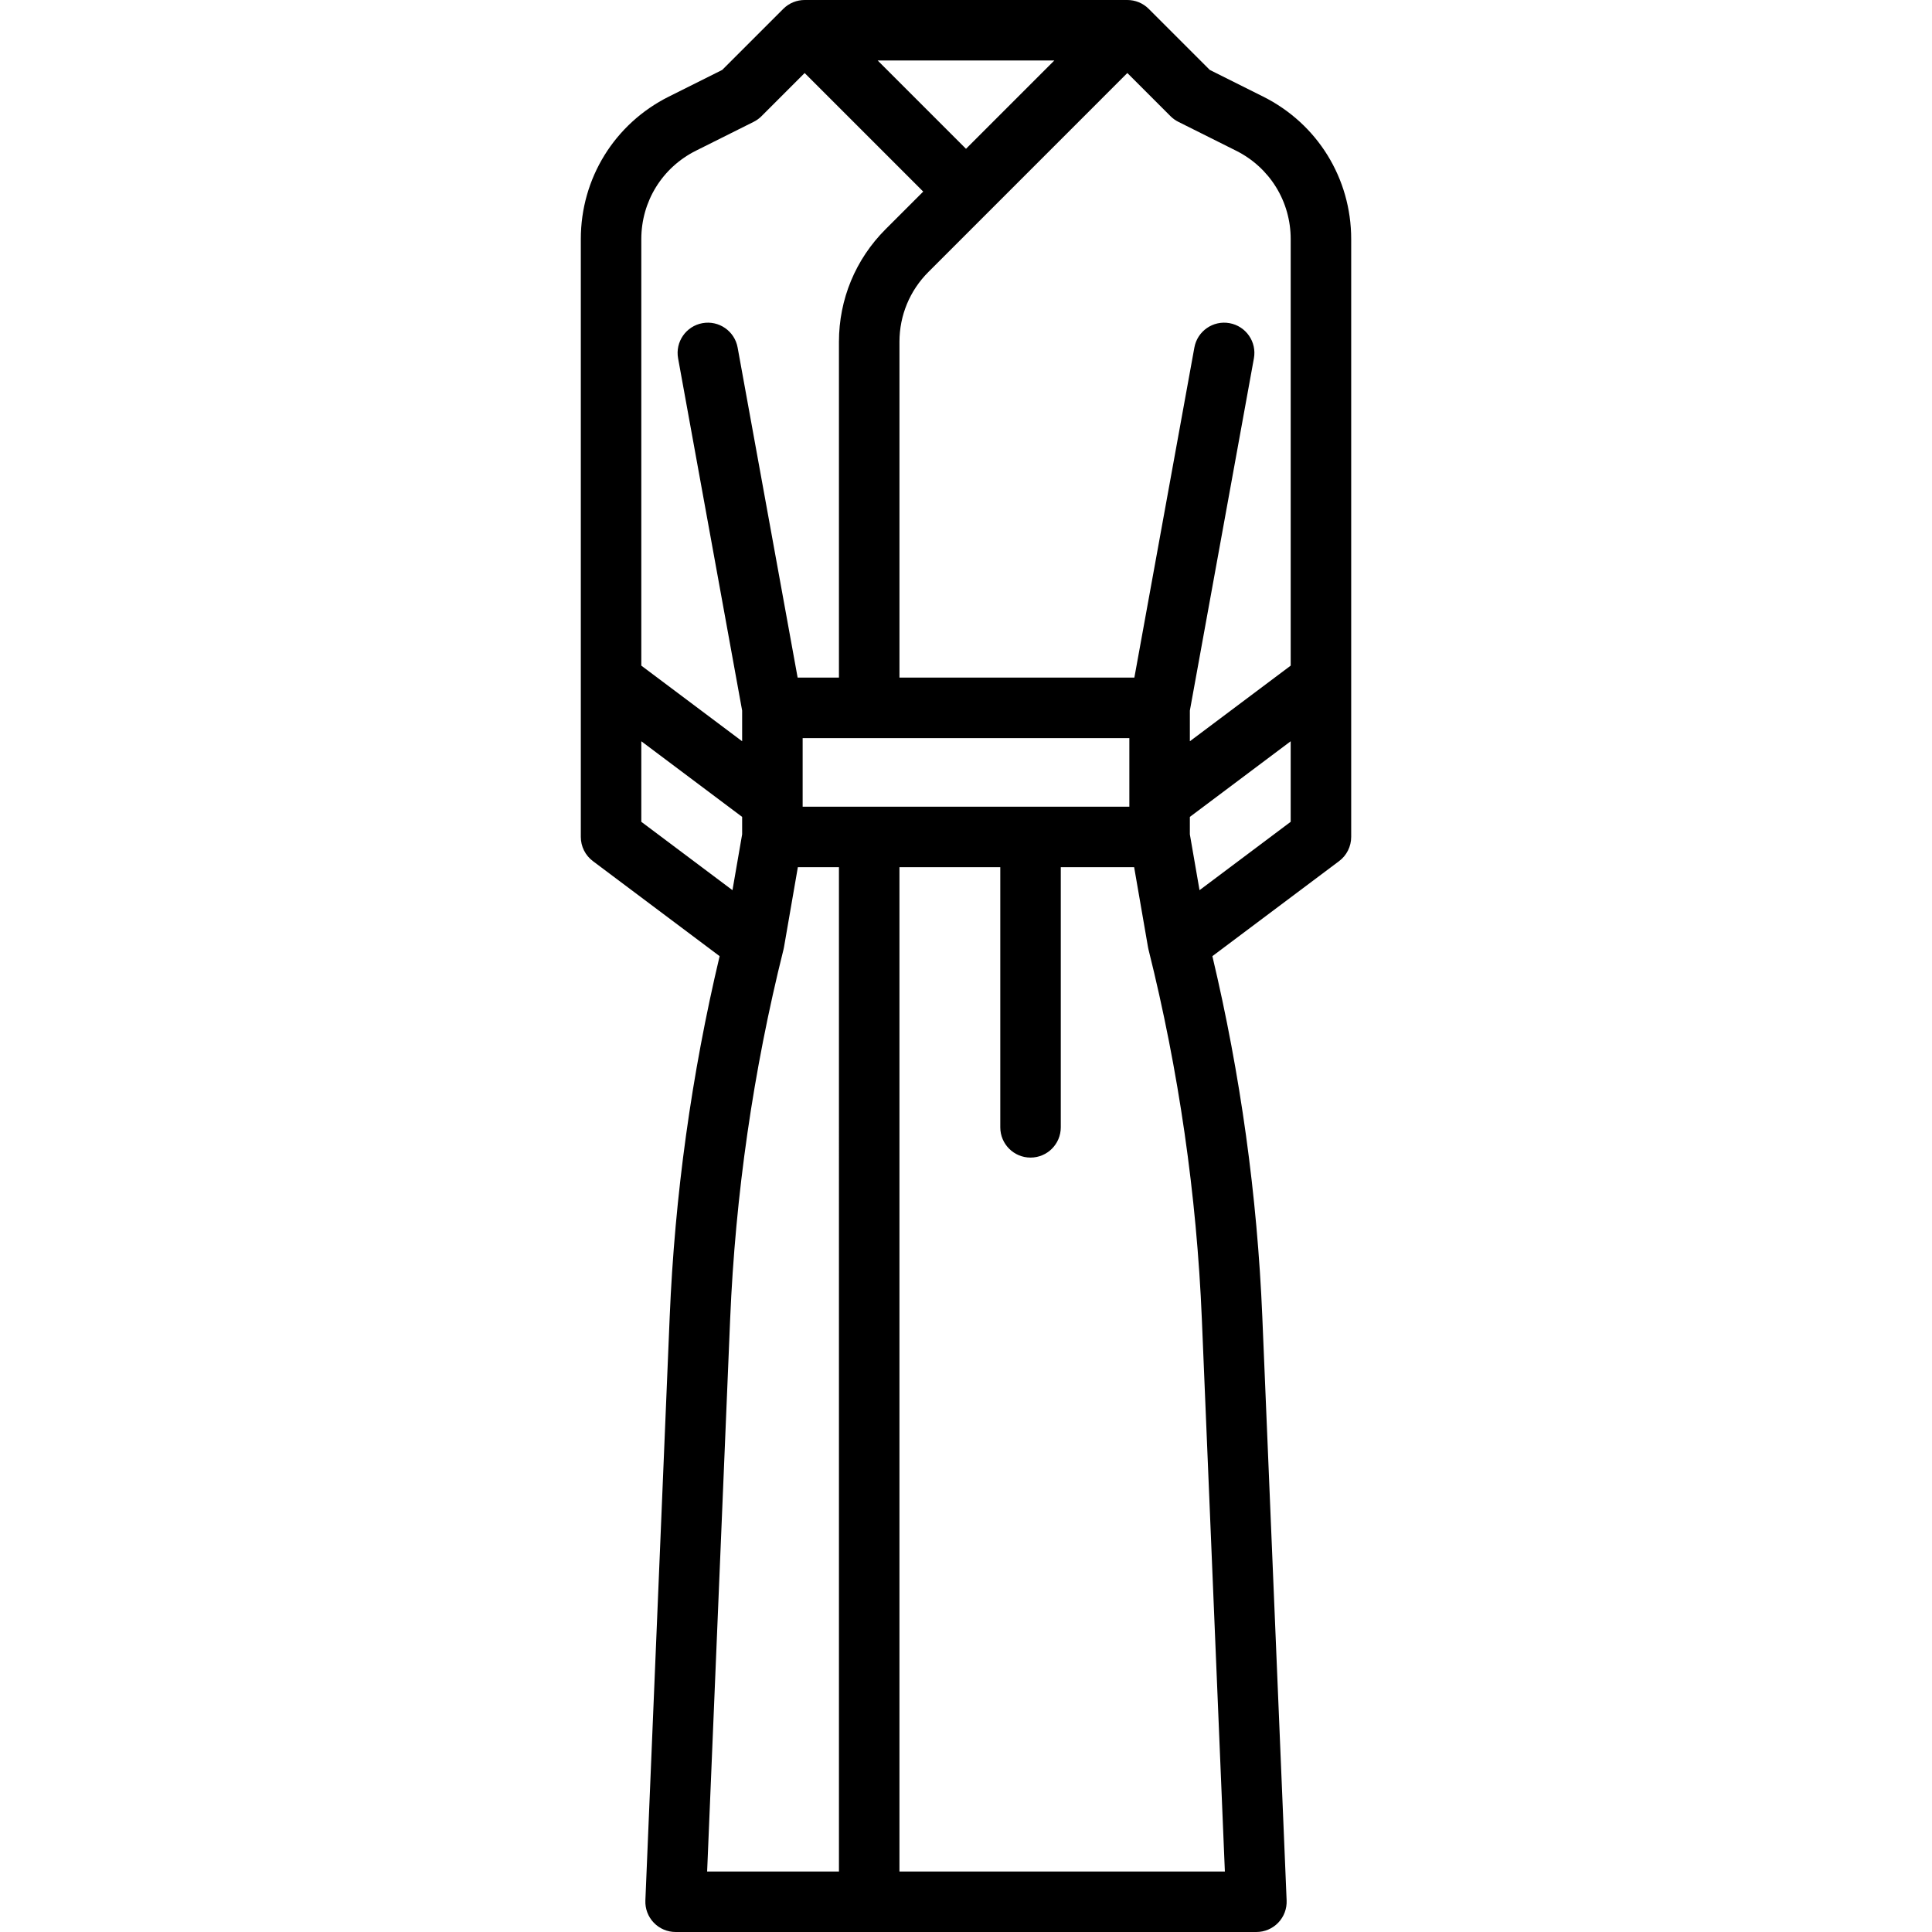 <?xml version="1.0" encoding="iso-8859-1"?>
<!-- Uploaded to: SVG Repo, www.svgrepo.com, Generator: SVG Repo Mixer Tools -->
<svg fill="#000000" height="800px" width="800px" version="1.1" id="Layer_1" xmlns="http://www.w3.org/2000/svg" xmlns:xlink="http://www.w3.org/1999/xlink" 
	 viewBox="0 0 512 512" xml:space="preserve">
<g>
	<g>
		<path d="M334.74,25.597l-14.133-7.066L304.424,2.348C302.858,0.781,300.806,0,298.753,0h-85.506c-2.052,0-4.106,0.781-5.672,2.348
			L191.392,18.53l-14.133,7.066c-14.395,7.198-23.338,21.669-23.338,37.764v158.435c0,2.523,1.188,4.899,3.207,6.413l33.58,25.185
			c-7.442,31.314-11.894,63.439-13.234,95.583l-6.444,154.673c-0.091,2.183,0.713,4.307,2.224,5.883
			c1.511,1.577,3.602,2.467,5.786,2.467H332.96c2.184,0,4.273-0.891,5.786-2.467c1.512-1.576,2.315-3.701,2.224-5.883
			l-6.444-154.673c-1.339-32.144-5.791-64.267-13.233-95.583l33.579-25.185c2.019-1.515,3.207-3.891,3.207-6.413V63.361
			C358.079,47.265,349.136,32.796,334.74,25.597z M279.402,16.033L256,39.436l-23.402-23.402H279.402z M169.954,63.361
			c0-9.982,5.546-18.958,14.476-23.423l15.297-7.649c0.771-0.385,1.474-0.893,2.083-1.502l11.434-11.434l31.419,31.419l-9.966,9.966
			c-7.975,7.975-12.367,18.577-12.367,29.855v88.98h-10.947l-15.905-87.48c-0.792-4.356-4.964-7.245-9.322-6.453
			c-4.356,0.792-7.245,4.966-6.453,9.322l16.973,93.351v8.129l-26.722-20.043V63.361z M299.29,195.608v18.171h-86.58v-18.171H299.29
			z M169.954,217.787v-21.346l26.722,20.043v4.621l-2.564,14.8L169.954,217.787z M222.33,495.967h-34.932l6.097-146.323
			c1.376-33.002,6.134-65.985,14.146-98.031c0.048-0.19,0.089-0.382,0.122-0.575l3.678-21.225h10.89V495.967z M324.603,495.967
			h-86.239V229.812h26.722v68.944c0,4.427,3.589,8.017,8.017,8.017s8.017-3.589,8.017-8.017v-68.944h19.441l3.678,21.225
			c0.033,0.193,0.074,0.385,0.122,0.576c8.011,32.046,12.771,65.029,14.146,98.031L324.603,495.967z M342.046,217.787
			l-24.158,18.118l-2.564-14.8v-4.621l26.722-20.043V217.787z M342.046,176.399l-26.722,20.043v-8.129l16.973-93.351
			c0.792-4.356-2.097-8.53-6.453-9.322c-4.356-0.793-8.53,2.097-9.322,6.453l-15.905,87.48h-62.253v-88.98
			c0-6.995,2.724-13.571,7.67-18.518l15.623-15.623c0.004-0.004,0.009-0.009,0.013-0.013s0.009-0.008,0.013-0.012l37.073-37.076
			l11.434,11.434c0.609,0.609,1.313,1.116,2.083,1.502l15.297,7.649c8.93,4.465,14.476,13.44,14.476,23.423V176.399z"/>
	</g>
</g>
</svg>
